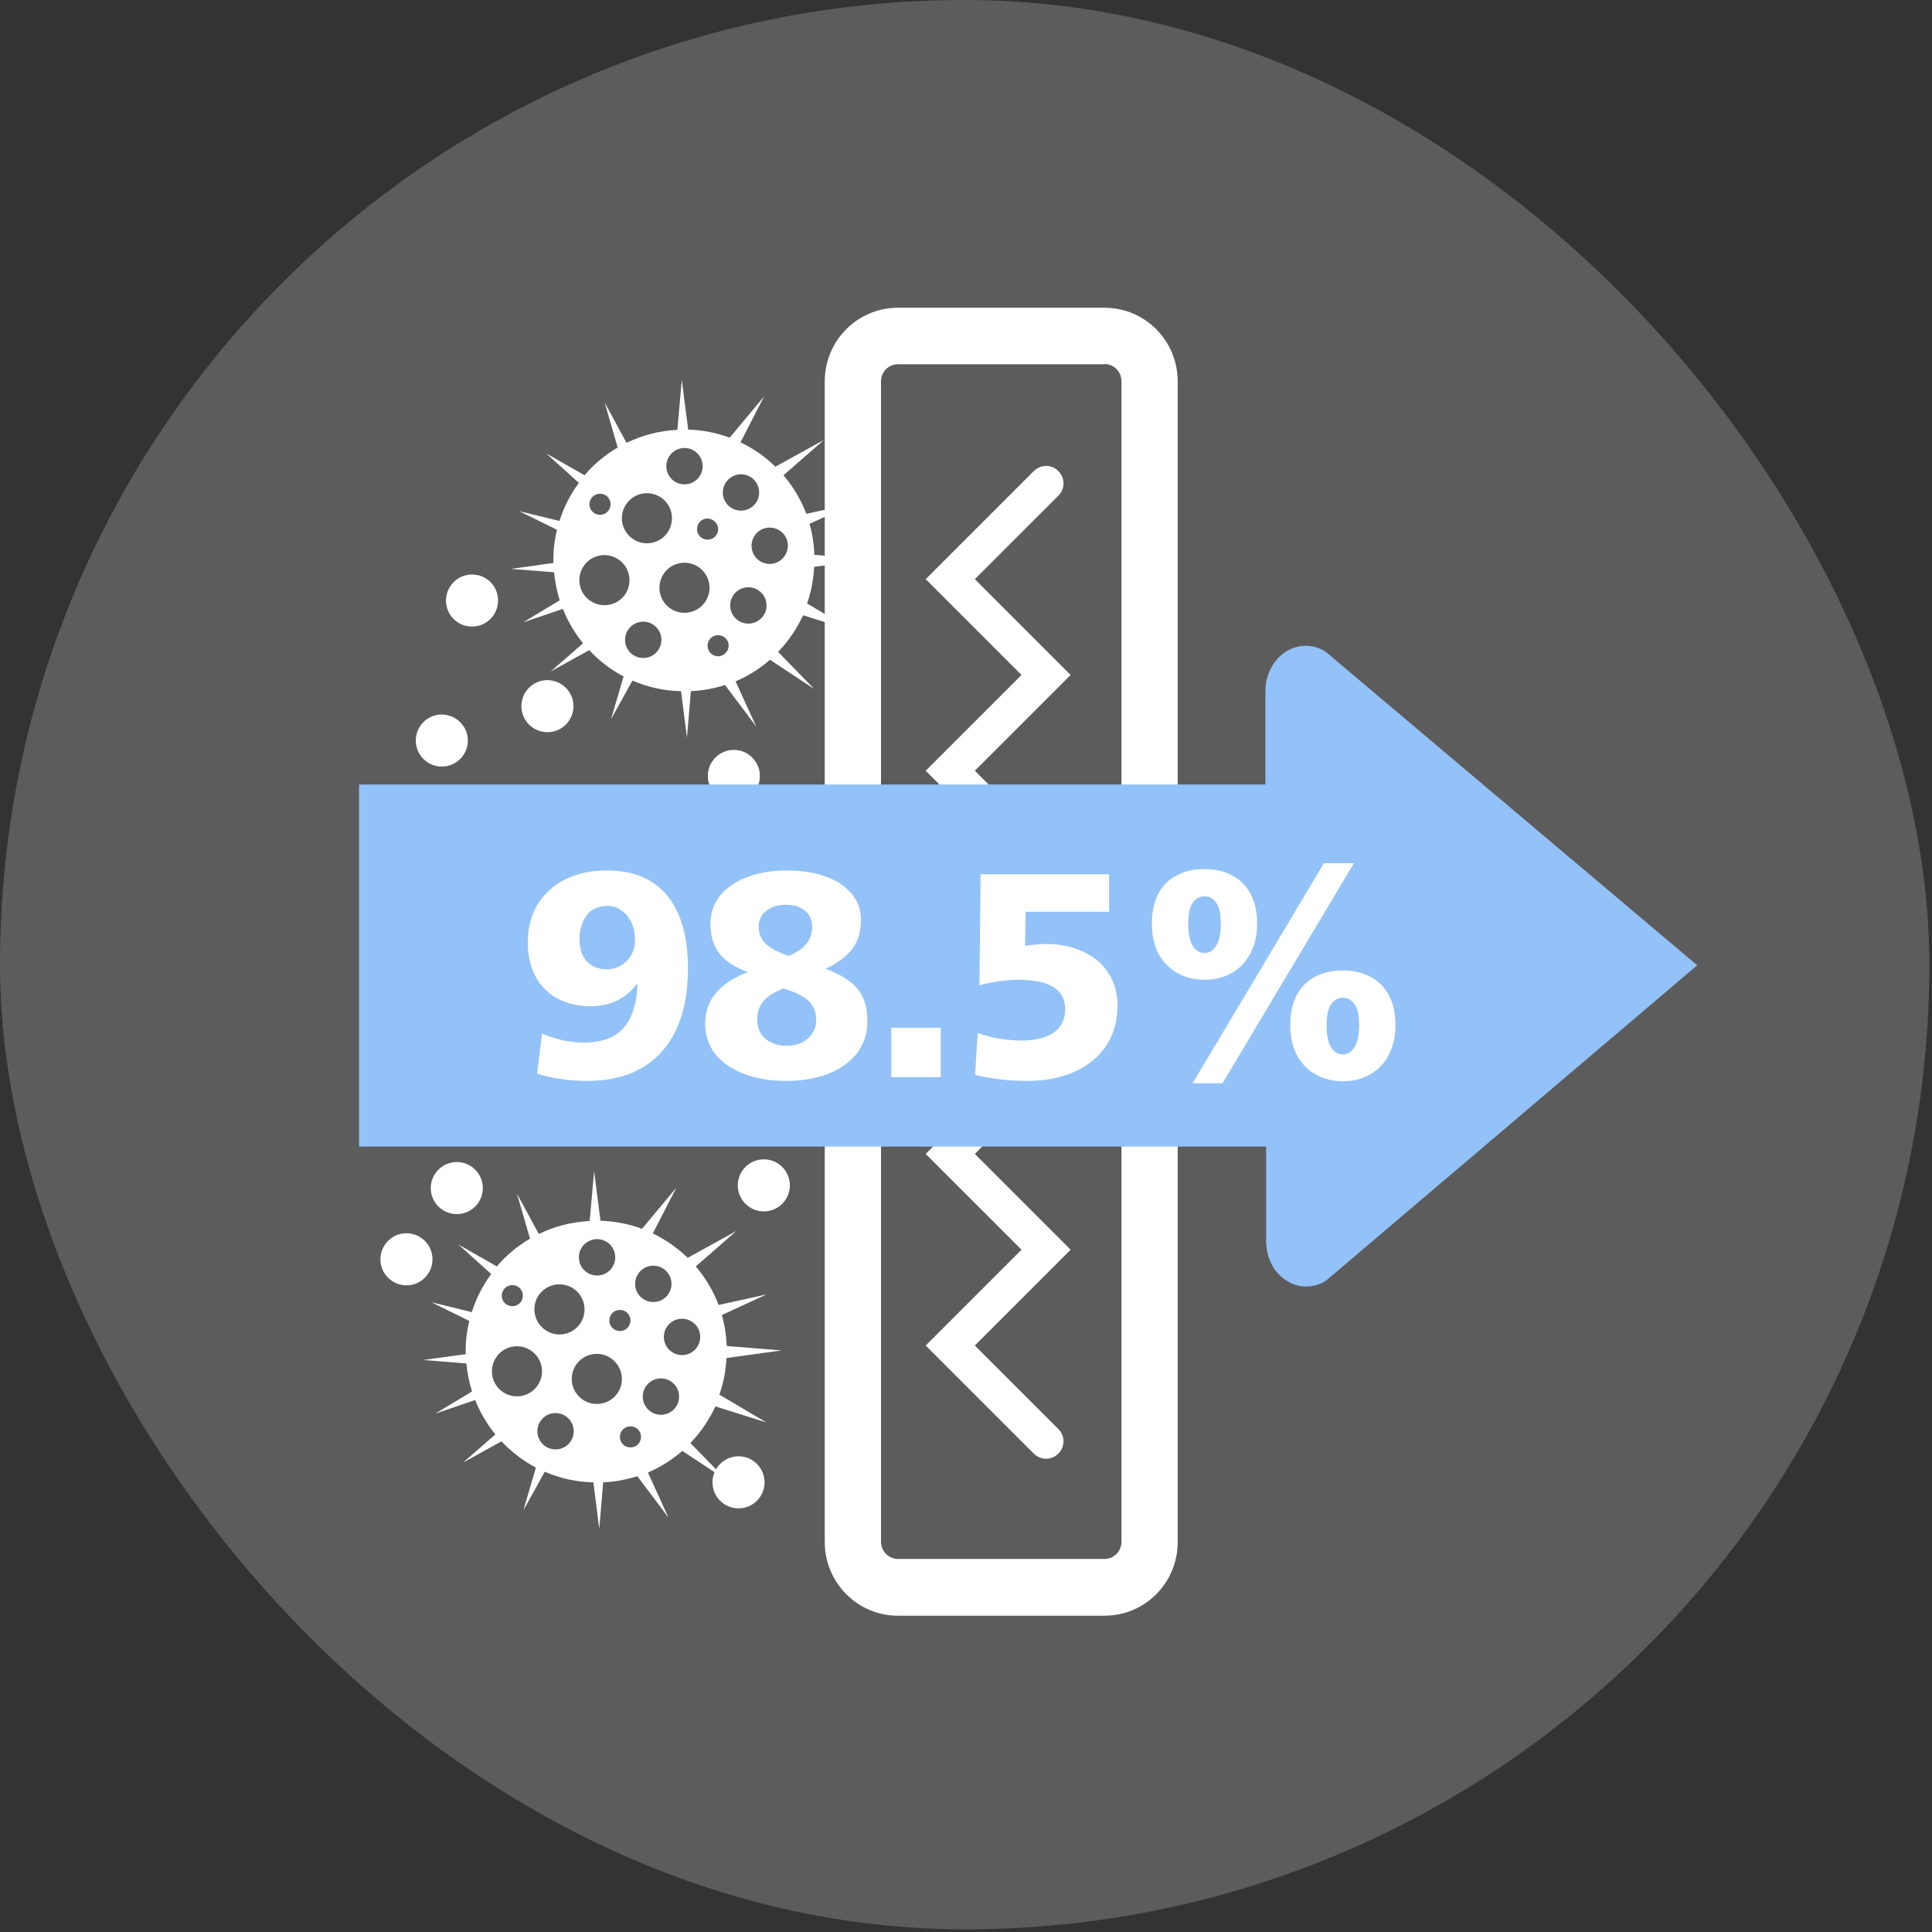 <svg width="113" height="113" viewBox="0 0 113 113" fill="none" xmlns="http://www.w3.org/2000/svg">
<rect x="0" y="0" width="113" height="113" fill="#333333" stroke="none"/>
<rect width="112.845" height="112.845" rx="56.422" fill="white" fill-opacity="0.2"/>
<g clip-path="url(#clip0_2008_164)">
<path d="M46.198 69.33C46.198 70.164 45.523 70.853 44.675 70.853C43.842 70.853 43.153 70.178 43.153 69.33C43.153 68.497 43.828 67.808 44.675 67.808C45.509 67.808 46.198 68.483 46.198 69.33Z" fill="white"/>
<path d="M44.718 86.699C44.718 87.532 44.043 88.222 43.196 88.222C42.362 88.222 41.673 87.547 41.673 86.699C41.673 85.866 42.348 85.176 43.196 85.176C44.043 85.176 44.718 85.866 44.718 86.699Z" fill="white"/>
<path d="M27.364 43.313C27.364 44.147 26.689 44.836 25.841 44.836C25.008 44.836 24.319 44.161 24.319 43.313C24.319 42.48 24.994 41.791 25.841 41.791C26.689 41.805 27.364 42.48 27.364 43.313Z" fill="white"/>
<path d="M29.131 35.124C29.131 35.958 28.456 36.647 27.608 36.647C26.761 36.647 26.086 35.972 26.086 35.124C26.086 34.291 26.761 33.602 27.608 33.602C28.456 33.602 29.131 34.277 29.131 35.124Z" fill="white"/>
<path d="M44.446 45.382C44.446 46.215 43.77 46.905 42.923 46.905C42.09 46.905 41.4 46.23 41.4 45.382C41.4 44.549 42.075 43.859 42.923 43.859C43.756 43.859 44.446 44.549 44.446 45.382Z" fill="white"/>
<path d="M33.542 41.302C33.542 42.135 32.867 42.825 32.019 42.825C31.186 42.825 30.496 42.15 30.496 41.302C30.496 40.469 31.171 39.779 32.019 39.779C32.867 39.794 33.542 40.469 33.542 41.302Z" fill="white"/>
<path d="M31.416 52.378C31.416 53.212 30.74 53.901 29.893 53.901C29.059 53.901 28.37 53.226 28.37 52.378C28.37 51.545 29.045 50.855 29.893 50.855C30.726 50.855 31.416 51.545 31.416 52.378Z" fill="white"/>
<path d="M28.241 69.489C28.241 70.322 27.565 71.011 26.718 71.011C25.884 71.011 25.195 70.336 25.195 69.489C25.195 68.655 25.87 67.966 26.718 67.966C27.565 67.966 28.241 68.655 28.241 69.489Z" fill="white"/>
<path d="M25.295 73.655C25.295 74.488 24.62 75.177 23.773 75.177C22.939 75.177 22.25 74.502 22.25 73.655C22.25 72.821 22.925 72.132 23.773 72.132C24.62 72.132 25.295 72.821 25.295 73.655Z" fill="white"/>
<path d="M40.136 65.322C40.136 66.155 39.461 66.845 38.613 66.845C37.78 66.845 37.09 66.17 37.09 65.322C37.09 64.489 37.765 63.799 38.613 63.799C39.446 63.814 40.136 64.489 40.136 65.322Z" fill="white"/>
<path d="M64.601 21.29C65.147 21.29 65.593 21.75 65.593 22.296V90.176C65.593 90.736 65.147 91.181 64.601 91.181H52.519C51.974 91.181 51.528 90.722 51.528 90.176V22.31C51.528 21.75 51.974 21.304 52.519 21.304H64.601V21.29ZM64.601 18H52.519C50.149 18 48.238 19.925 48.238 22.31V90.19C48.238 92.561 50.149 94.5 52.519 94.5H64.601C66.972 94.5 68.882 92.575 68.882 90.19V22.31C68.882 19.925 66.972 18 64.601 18Z" fill="white"/>
<path d="M61.182 85.32C60.924 85.32 60.665 85.22 60.464 85.018L54.143 78.697L59.746 73.094L54.143 67.492L59.746 61.889L54.143 56.286L59.746 50.683L54.143 45.08L59.746 39.478L54.143 33.875L60.464 27.554C60.866 27.151 61.513 27.151 61.901 27.554C62.303 27.956 62.303 28.602 61.901 28.99L57.016 33.875L62.619 39.478L57.016 45.08L62.619 50.683L57.016 56.286L62.619 61.889L57.016 67.492L62.619 73.094L57.016 78.697L61.901 83.582C62.303 83.984 62.303 84.616 61.901 85.018C61.699 85.22 61.441 85.32 61.182 85.32Z" fill="white"/>
<path d="M49.948 36.92L47.204 35.297C47.448 34.622 47.577 33.903 47.62 33.156L50.853 32.711L47.635 32.452C47.606 31.835 47.52 31.217 47.347 30.642L49.962 29.436L47.161 30.053C46.845 29.22 46.385 28.459 45.825 27.798L48.195 25.729L45.351 27.295C44.762 26.72 44.072 26.232 43.311 25.873L44.69 23.186L42.678 25.6C41.917 25.312 41.098 25.154 40.251 25.126L39.877 22.224L39.618 25.14C38.555 25.197 37.55 25.456 36.645 25.901L35.366 23.545L36.127 26.174C35.395 26.605 34.734 27.151 34.188 27.798L31.947 26.519L33.858 28.243C33.369 28.904 32.981 29.651 32.723 30.47L30.367 29.895L32.579 30.987C32.435 31.562 32.364 32.165 32.364 32.783C32.364 32.84 32.364 32.883 32.378 32.926L29.893 33.271L32.407 33.472C32.464 34.033 32.565 34.579 32.737 35.11L30.596 36.403L32.924 35.613C33.211 36.346 33.613 37.021 34.102 37.624L32.206 39.276L34.461 38.026C35.036 38.644 35.711 39.161 36.472 39.564L35.74 42.063L36.989 39.808C37.866 40.181 38.828 40.411 39.834 40.426L40.179 43.141L40.409 40.426C41.098 40.397 41.773 40.268 42.406 40.066L44.23 42.494L43.023 39.851C43.77 39.535 44.446 39.104 45.035 38.587L47.62 40.296L45.509 38.127C46.112 37.509 46.6 36.777 46.974 35.986L49.948 36.92ZM43.339 27.74C43.928 27.74 44.402 28.214 44.402 28.803C44.402 29.392 43.928 29.866 43.339 29.866C42.75 29.866 42.276 29.392 42.276 28.803C42.276 28.229 42.75 27.74 43.339 27.74ZM42.003 30.944C42.003 31.289 41.73 31.562 41.386 31.562C41.041 31.562 40.768 31.289 40.768 30.944C40.768 30.599 41.041 30.326 41.386 30.326C41.716 30.34 42.003 30.613 42.003 30.944ZM40.035 26.203C40.624 26.203 41.098 26.677 41.098 27.266C41.098 27.855 40.624 28.329 40.035 28.329C39.446 28.329 38.972 27.855 38.972 27.266C38.972 26.677 39.446 26.203 40.035 26.203ZM37.837 28.846C38.656 28.846 39.302 29.507 39.302 30.312C39.302 31.131 38.642 31.777 37.837 31.777C37.033 31.777 36.372 31.116 36.372 30.312C36.372 29.507 37.033 28.846 37.837 28.846ZM35.093 28.875C35.438 28.875 35.711 29.148 35.711 29.493C35.711 29.838 35.438 30.111 35.093 30.111C34.748 30.111 34.475 29.838 34.475 29.493C34.475 29.163 34.748 28.875 35.093 28.875ZM35.352 35.397C34.533 35.397 33.886 34.737 33.886 33.932C33.886 33.113 34.547 32.467 35.352 32.467C36.156 32.467 36.817 33.128 36.817 33.932C36.831 34.737 36.171 35.397 35.352 35.397ZM37.622 38.486C37.033 38.486 36.559 38.012 36.559 37.423C36.559 36.834 37.033 36.36 37.622 36.36C38.211 36.36 38.685 36.834 38.685 37.423C38.685 38.012 38.211 38.486 37.622 38.486ZM40.035 35.843C39.216 35.843 38.57 35.182 38.57 34.377C38.57 33.559 39.231 32.912 40.035 32.912C40.84 32.912 41.501 33.573 41.501 34.377C41.501 35.182 40.84 35.843 40.035 35.843ZM42.003 38.386C41.658 38.386 41.386 38.113 41.386 37.768C41.386 37.423 41.658 37.15 42.003 37.15C42.348 37.15 42.621 37.423 42.621 37.768C42.607 38.113 42.334 38.386 42.003 38.386ZM43.77 36.475C43.181 36.475 42.707 36.001 42.707 35.412C42.707 34.823 43.181 34.349 43.77 34.349C44.359 34.349 44.833 34.823 44.833 35.412C44.848 35.986 44.359 36.475 43.77 36.475ZM45.02 32.984C44.431 32.984 43.957 32.51 43.957 31.921C43.957 31.332 44.431 30.858 45.02 30.858C45.609 30.858 46.083 31.332 46.083 31.921C46.083 32.495 45.609 32.984 45.02 32.984Z" fill="white"/>
<path d="M77.545 38.127C76.827 37.653 75.922 37.653 75.189 38.127C74.471 38.601 74.011 39.477 74.011 40.411V45.885H21V67.061H74.054V72.606C74.054 73.554 74.5 74.43 75.232 74.89C75.951 75.364 76.856 75.364 77.574 74.89L99.267 56.458L77.545 38.127Z" fill="#93C2F8"/>
<path d="M34.338 63.221C33.806 63.221 33.284 63.181 32.774 63.102C32.276 63.034 31.822 62.932 31.414 62.796L31.703 60.45C32.066 60.609 32.463 60.739 32.893 60.841C33.335 60.932 33.749 60.977 34.134 60.977C35.222 60.977 36.01 60.682 36.497 60.093C36.996 59.504 37.257 58.659 37.279 57.56H37.245C36.928 57.979 36.537 58.302 36.072 58.529C35.608 58.744 35.103 58.852 34.559 58.852C33.845 58.852 33.211 58.71 32.655 58.427C32.1 58.144 31.664 57.719 31.346 57.152C31.029 56.585 30.87 55.9 30.87 55.095C30.87 54.279 31.057 53.554 31.431 52.919C31.817 52.284 32.355 51.791 33.046 51.44C33.749 51.089 34.565 50.913 35.494 50.913C37.047 50.913 38.226 51.406 39.03 52.392C39.835 53.378 40.237 54.795 40.237 56.642C40.237 58.059 40.005 59.26 39.54 60.246C39.076 61.221 38.401 61.963 37.517 62.473C36.645 62.972 35.585 63.221 34.338 63.221ZM35.494 56.693C35.789 56.693 36.061 56.619 36.31 56.472C36.571 56.325 36.775 56.121 36.922 55.86C37.07 55.588 37.143 55.288 37.143 54.959C37.143 54.596 37.075 54.268 36.939 53.973C36.803 53.667 36.611 53.429 36.361 53.259C36.123 53.078 35.846 52.987 35.528 52.987C34.984 52.987 34.576 53.174 34.304 53.548C34.032 53.922 33.896 54.381 33.896 54.925C33.896 55.492 34.038 55.928 34.321 56.234C34.616 56.54 35.007 56.693 35.494 56.693ZM45.972 63.221C45.054 63.221 44.238 63.085 43.524 62.813C42.81 62.541 42.249 62.156 41.841 61.657C41.444 61.147 41.246 60.552 41.246 59.872C41.246 58.489 42.079 57.486 43.745 56.863C42.94 56.557 42.373 56.177 42.045 55.724C41.716 55.271 41.552 54.71 41.552 54.041C41.552 53.406 41.739 52.857 42.113 52.392C42.498 51.916 43.025 51.553 43.694 51.304C44.374 51.043 45.15 50.913 46.023 50.913C46.85 50.913 47.592 51.026 48.25 51.253C48.907 51.48 49.423 51.814 49.797 52.256C50.171 52.687 50.358 53.202 50.358 53.803C50.358 54.46 50.199 55.01 49.882 55.452C49.576 55.894 49.049 56.296 48.301 56.659C48.901 56.897 49.377 57.152 49.729 57.424C50.08 57.696 50.335 58.019 50.494 58.393C50.652 58.756 50.732 59.198 50.732 59.719C50.732 60.444 50.528 61.073 50.12 61.606C49.712 62.127 49.145 62.53 48.42 62.813C47.706 63.085 46.89 63.221 45.972 63.221ZM46.125 55.911C47.043 55.537 47.502 54.976 47.502 54.228C47.502 53.809 47.36 53.486 47.077 53.259C46.805 53.032 46.431 52.919 45.955 52.919C45.49 52.919 45.11 53.038 44.816 53.276C44.521 53.503 44.374 53.809 44.374 54.194C44.374 54.613 44.515 54.953 44.799 55.214C45.082 55.475 45.524 55.707 46.125 55.911ZM46.023 61.164C46.351 61.164 46.646 61.102 46.907 60.977C47.167 60.841 47.371 60.66 47.519 60.433C47.666 60.206 47.74 59.951 47.74 59.668C47.74 59.362 47.677 59.101 47.553 58.886C47.439 58.659 47.241 58.461 46.958 58.291C46.686 58.121 46.306 57.962 45.819 57.815C45.309 58.008 44.923 58.251 44.663 58.546C44.413 58.829 44.289 59.186 44.289 59.617C44.289 60.093 44.447 60.473 44.765 60.756C45.093 61.028 45.513 61.164 46.023 61.164ZM52.131 60.11H55.021V63H52.131V60.11ZM60.074 63.221C59.009 63.221 57.995 63.102 57.031 62.864L57.184 60.416C57.581 60.563 58.006 60.677 58.459 60.756C58.913 60.824 59.338 60.858 59.734 60.858C60.55 60.858 61.179 60.705 61.621 60.399C62.075 60.082 62.301 59.623 62.301 59.022C62.301 57.877 61.389 57.305 59.564 57.305C58.85 57.305 58.091 57.413 57.286 57.628L57.354 51.134H64.868V53.327H59.989L59.955 55.316C60.182 55.282 60.392 55.259 60.584 55.248C60.777 55.225 60.981 55.214 61.196 55.214C62.001 55.214 62.715 55.361 63.338 55.656C63.973 55.939 64.466 56.353 64.817 56.897C65.18 57.441 65.361 58.087 65.361 58.835C65.361 59.708 65.146 60.478 64.715 61.147C64.285 61.804 63.667 62.314 62.862 62.677C62.069 63.04 61.14 63.221 60.074 63.221ZM77.437 50.488H79.188L71.504 63.357H69.753L77.437 50.488ZM70.45 57.305C69.838 57.305 69.299 57.169 68.835 56.897C68.37 56.625 68.007 56.245 67.747 55.758C67.497 55.259 67.373 54.681 67.373 54.024C67.373 53.333 67.497 52.749 67.747 52.273C68.007 51.797 68.364 51.44 68.818 51.202C69.282 50.953 69.826 50.828 70.45 50.828C71.073 50.828 71.611 50.953 72.065 51.202C72.529 51.44 72.886 51.797 73.136 52.273C73.396 52.749 73.527 53.333 73.527 54.024C73.527 54.681 73.396 55.259 73.136 55.758C72.886 56.245 72.529 56.625 72.065 56.897C71.6 57.169 71.062 57.305 70.45 57.305ZM70.45 55.741C70.733 55.741 70.96 55.599 71.13 55.316C71.311 55.033 71.402 54.602 71.402 54.024C71.402 53.469 71.317 53.066 71.147 52.817C70.977 52.556 70.744 52.426 70.45 52.426C70.155 52.426 69.923 52.556 69.753 52.817C69.583 53.066 69.498 53.469 69.498 54.024C69.498 54.602 69.583 55.033 69.753 55.316C69.934 55.599 70.166 55.741 70.45 55.741ZM78.542 63.238C77.93 63.238 77.391 63.102 76.927 62.83C76.462 62.558 76.099 62.178 75.839 61.691C75.589 61.192 75.465 60.614 75.465 59.957C75.465 59.266 75.589 58.682 75.839 58.206C76.099 57.73 76.456 57.373 76.91 57.135C77.374 56.886 77.918 56.761 78.542 56.761C79.165 56.761 79.703 56.886 80.157 57.135C80.621 57.373 80.978 57.73 81.228 58.206C81.488 58.682 81.619 59.266 81.619 59.957C81.619 60.614 81.488 61.192 81.228 61.691C80.978 62.178 80.621 62.558 80.157 62.83C79.692 63.102 79.154 63.238 78.542 63.238ZM78.542 61.674C78.825 61.674 79.052 61.532 79.222 61.249C79.403 60.966 79.494 60.535 79.494 59.957C79.494 59.402 79.409 58.999 79.239 58.75C79.069 58.489 78.836 58.359 78.542 58.359C78.247 58.359 78.015 58.489 77.845 58.75C77.675 58.999 77.59 59.402 77.59 59.957C77.59 60.535 77.675 60.966 77.845 61.249C78.026 61.532 78.258 61.674 78.542 61.674Z" fill="white"/>
<path d="M44.819 83.194L42.075 81.57C42.319 80.895 42.449 80.177 42.492 79.43L45.724 78.984L42.506 78.726C42.477 78.108 42.391 77.49 42.219 76.916L44.834 75.709L42.032 76.327C41.716 75.493 41.256 74.732 40.696 74.071L43.066 72.002L40.222 73.568C39.633 72.994 38.943 72.505 38.182 72.146L39.561 69.46L37.55 71.873C36.788 71.586 35.97 71.428 35.122 71.399L34.748 68.497L34.49 71.413C33.427 71.471 32.421 71.73 31.516 72.175L30.237 69.819L30.999 72.448C30.266 72.879 29.605 73.425 29.059 74.071L26.818 72.793L28.729 74.516C28.241 75.177 27.853 75.924 27.594 76.743L25.238 76.169L27.45 77.26C27.307 77.835 27.235 78.439 27.235 79.056C27.235 79.114 27.235 79.157 27.249 79.2L24.764 79.545L27.278 79.746C27.335 80.306 27.436 80.852 27.608 81.384L25.468 82.677L27.795 81.886C28.082 82.619 28.485 83.294 28.973 83.898L27.077 85.55L29.332 84.3C29.907 84.918 30.582 85.435 31.344 85.837L30.611 88.337L31.861 86.081C32.737 86.455 33.7 86.685 34.705 86.699L35.05 89.414L35.28 86.699C35.97 86.67 36.645 86.541 37.277 86.34L39.101 88.768L37.895 86.124C38.642 85.808 39.317 85.377 39.906 84.86L42.492 86.57L40.38 84.4C40.983 83.783 41.472 83.05 41.845 82.26L44.819 83.194ZM38.211 74.028C38.8 74.028 39.274 74.502 39.274 75.091C39.274 75.68 38.8 76.154 38.211 76.154C37.622 76.154 37.148 75.68 37.148 75.091C37.148 74.502 37.622 74.028 38.211 74.028ZM36.875 77.232C36.875 77.576 36.602 77.85 36.257 77.85C35.912 77.85 35.639 77.576 35.639 77.232C35.639 76.887 35.912 76.614 36.257 76.614C36.602 76.614 36.875 76.887 36.875 77.232ZM34.921 72.477C35.51 72.477 35.984 72.951 35.984 73.54C35.984 74.129 35.51 74.603 34.921 74.603C34.332 74.603 33.858 74.129 33.858 73.54C33.858 72.951 34.332 72.477 34.921 72.477ZM32.723 75.12C33.542 75.12 34.188 75.781 34.188 76.585C34.188 77.404 33.527 78.051 32.723 78.051C31.918 78.051 31.257 77.39 31.257 76.585C31.243 75.781 31.904 75.12 32.723 75.12ZM29.965 75.163C30.309 75.163 30.582 75.436 30.582 75.781C30.582 76.126 30.309 76.398 29.965 76.398C29.62 76.398 29.347 76.126 29.347 75.781C29.347 75.436 29.634 75.163 29.965 75.163ZM30.237 81.671C29.419 81.671 28.772 81.01 28.772 80.206C28.772 79.387 29.433 78.74 30.237 78.74C31.042 78.74 31.703 79.401 31.703 80.206C31.703 81.01 31.042 81.671 30.237 81.671ZM32.493 84.774C31.904 84.774 31.43 84.3 31.43 83.711C31.43 83.122 31.904 82.648 32.493 82.648C33.082 82.648 33.556 83.122 33.556 83.711C33.556 84.3 33.082 84.774 32.493 84.774ZM34.907 82.116C34.088 82.116 33.441 81.455 33.441 80.651C33.441 79.832 34.102 79.186 34.907 79.186C35.711 79.186 36.372 79.846 36.372 80.651C36.386 81.455 35.725 82.116 34.907 82.116ZM36.875 84.659C36.53 84.659 36.257 84.386 36.257 84.041C36.257 83.697 36.53 83.424 36.875 83.424C37.219 83.424 37.492 83.697 37.492 84.041C37.492 84.386 37.219 84.659 36.875 84.659ZM38.656 82.748C38.067 82.748 37.593 82.274 37.593 81.685C37.593 81.096 38.067 80.622 38.656 80.622C39.245 80.622 39.719 81.096 39.719 81.685C39.719 82.274 39.245 82.748 38.656 82.748ZM39.892 79.257C39.303 79.257 38.828 78.783 38.828 78.194C38.828 77.605 39.303 77.131 39.892 77.131C40.48 77.131 40.955 77.605 40.955 78.194C40.955 78.783 40.48 79.257 39.892 79.257Z" fill="white"/>
</g>
<defs>
<clipPath id="clip0_2008_164">
<rect width="78.267" height="76.5" fill="white" transform="translate(21 18)"/>
</clipPath>
</defs>
</svg>
